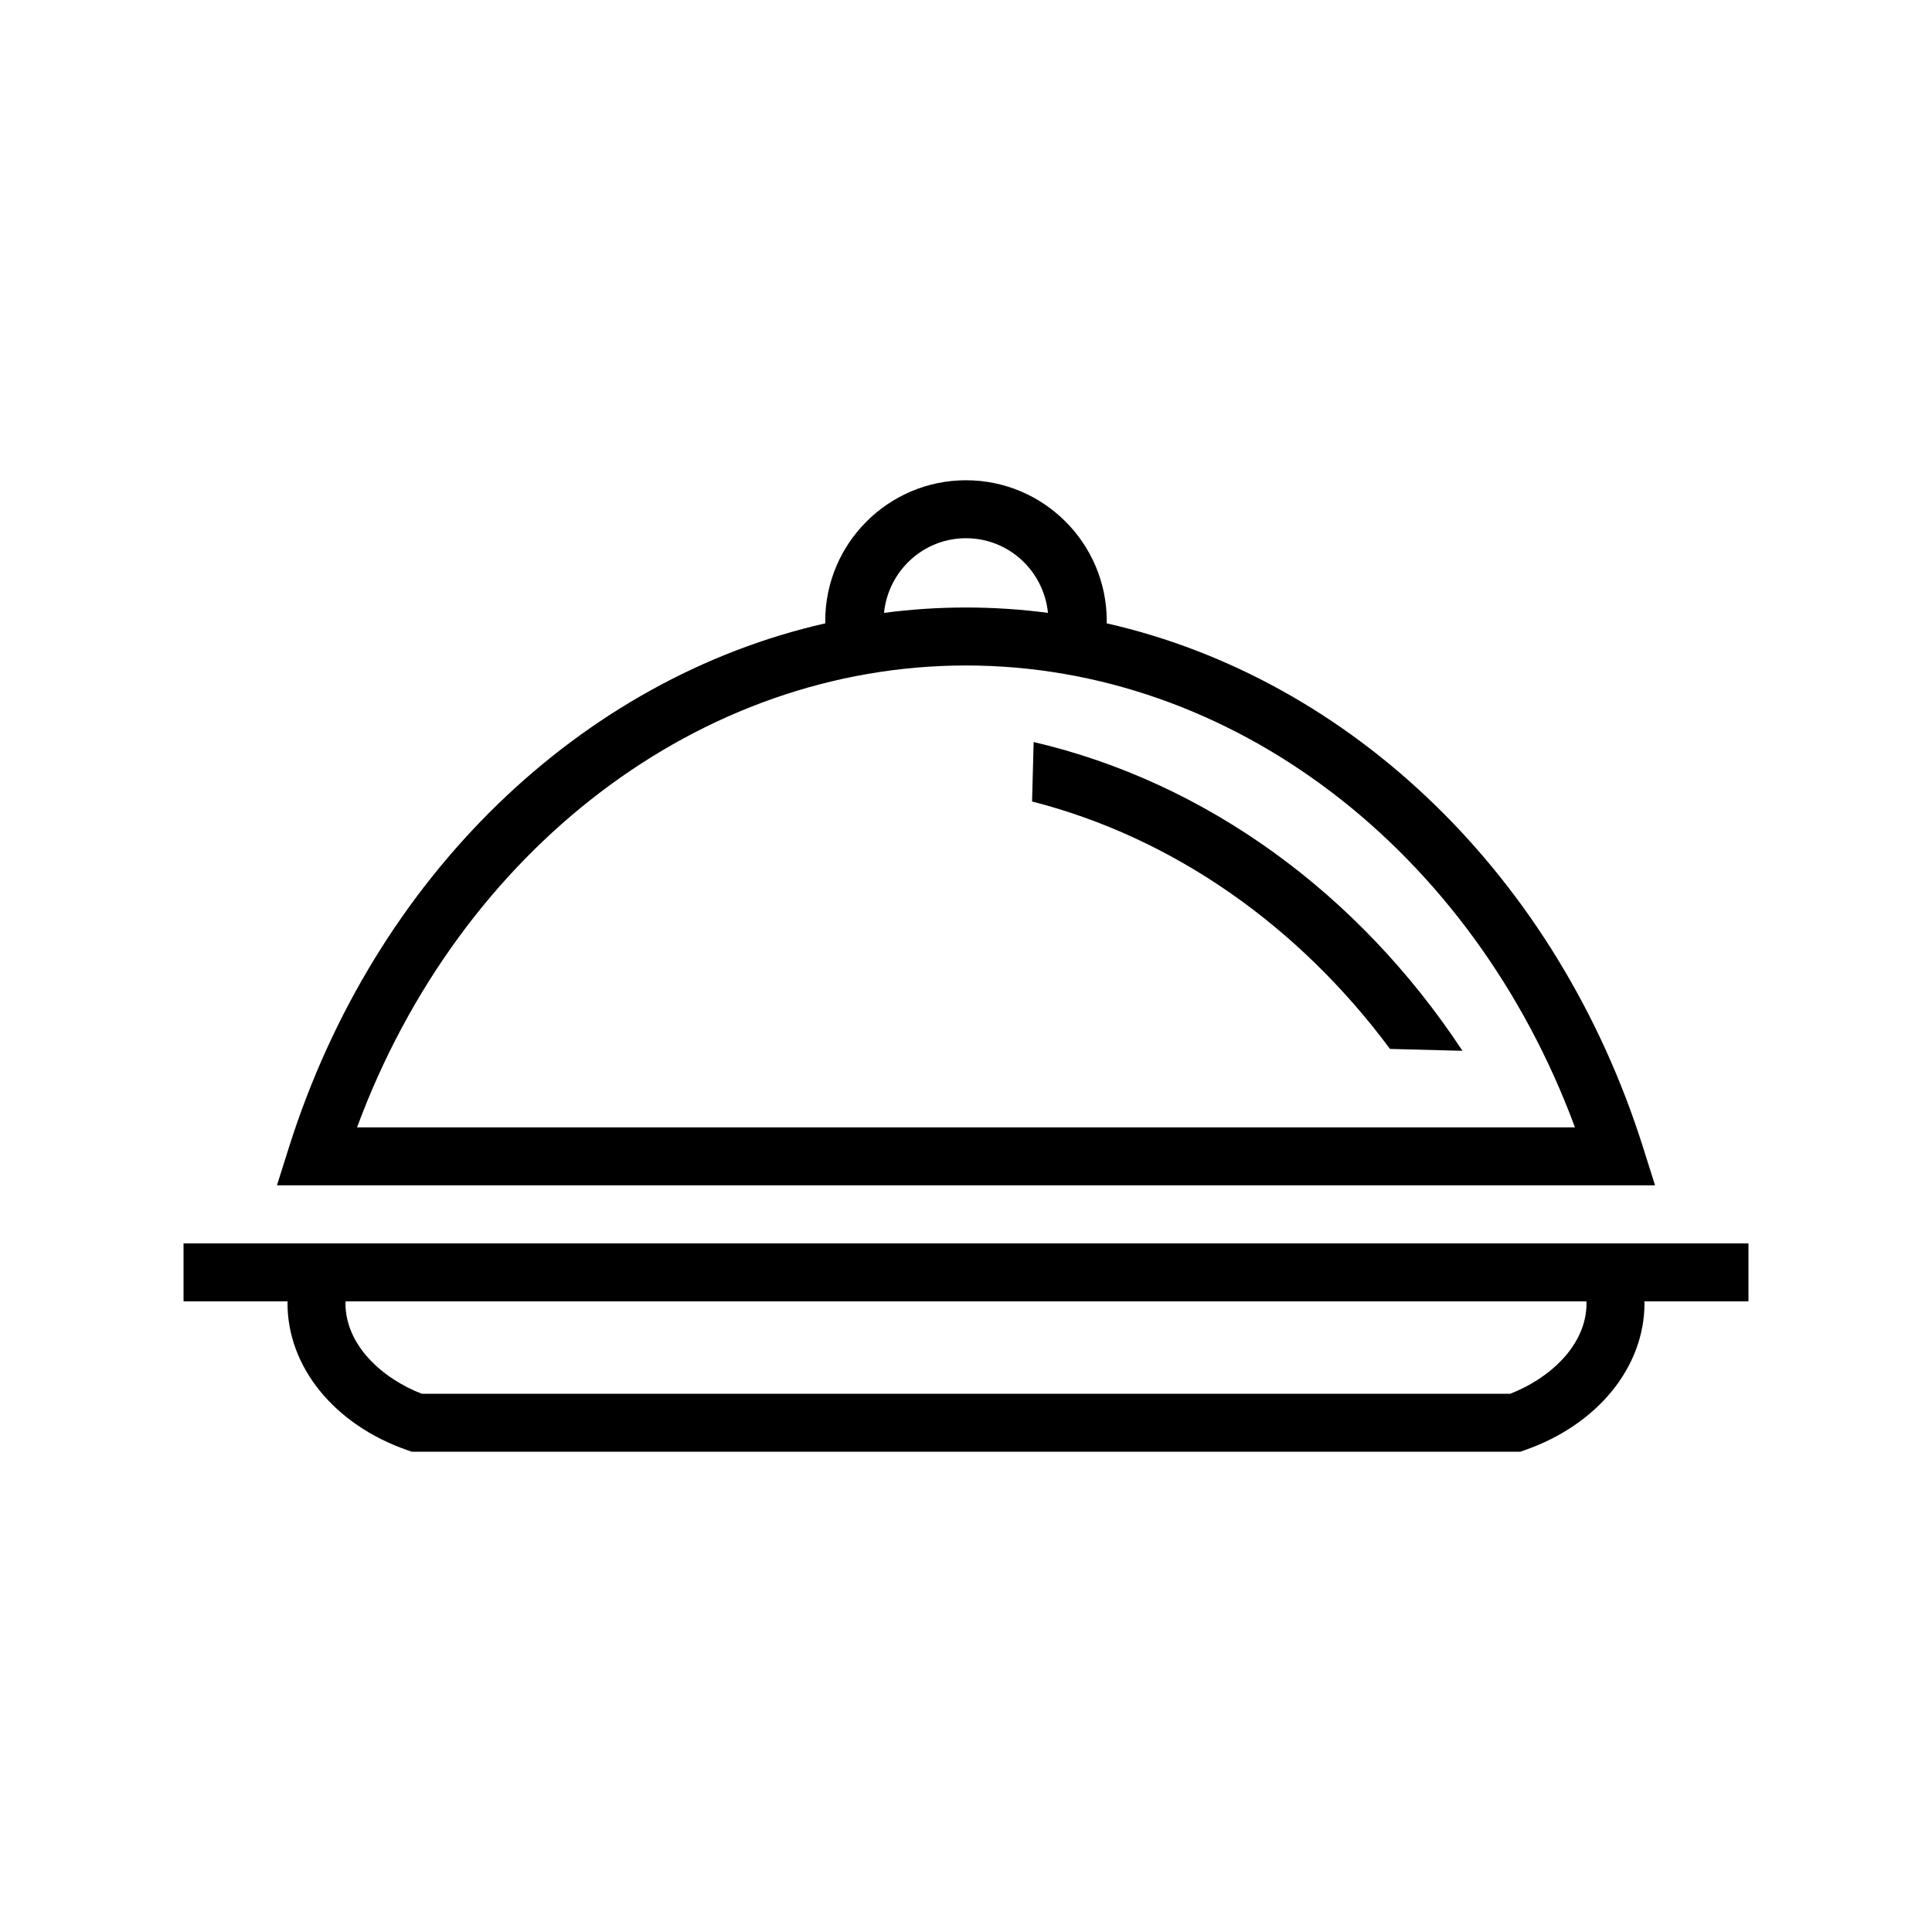 <svg xmlns="http://www.w3.org/2000/svg" xmlns:xlink="http://www.w3.org/1999/xlink" version="1.1" x="0px" y="0px" viewBox="0 0 100 100" enable-background="new 0 0 100 100" xml:space="preserve" aria-hidden="true" width="100px" height="100px"><defs><linearGradient class="cerosgradient" data-cerosgradient="true" id="CerosGradient_id2d7d93ba8" gradientUnits="userSpaceOnUse" x1="50%" y1="100%" x2="50%" y2="0%"><stop offset="0%" stop-color="#d1d1d1"/><stop offset="100%" stop-color="#d1d1d1"/></linearGradient><linearGradient/></defs><g><path d="M85.049,59.401c-4.446-14.082-15.138-24.271-27.77-27.138c0.001-0.04,0.006-0.079,0.006-0.119   c0-4.018-3.268-7.286-7.285-7.286c-4.018,0-7.286,3.269-7.286,7.286c0,0.04,0.005,0.079,0.006,0.119   C30.089,35.13,19.397,45.319,14.951,59.401l-0.616,1.951h71.33L85.049,59.401z M50,27.858c2.218,0,4.027,1.701,4.242,3.864   c-1.397-0.183-2.813-0.278-4.243-0.278c-1.429,0-2.845,0.096-4.242,0.278C45.973,29.56,47.782,27.858,50,27.858z M18.48,58.353   c5.321-14.384,17.763-23.908,31.519-23.908c13.757,0,26.198,9.524,31.521,23.908H18.48z"/><path d="M90.5,64.358h-81v3h5.388c0,0.032-0.007,0.063-0.007,0.097c0,3.306,2.431,6.29,6.194,7.603l0.24,0.084h57.372l0.239-0.084   c3.762-1.313,6.192-4.298,6.192-7.603c0-0.033-0.008-0.063-0.008-0.097h5.39V64.358z M82.118,67.455   c0,2.203-1.949,3.914-3.953,4.687h-56.33c-2.004-0.771-3.954-2.483-3.954-4.687c0-0.033,0.007-0.064,0.008-0.097h64.219   C82.111,67.391,82.118,67.422,82.118,67.455z"/><path d="M53.501,38.407l-0.081,3.078c7.271,1.86,13.769,6.402,18.526,12.807l3.751,0.098C70.318,46.233,62.424,40.49,53.501,38.407   z"/></g></svg>